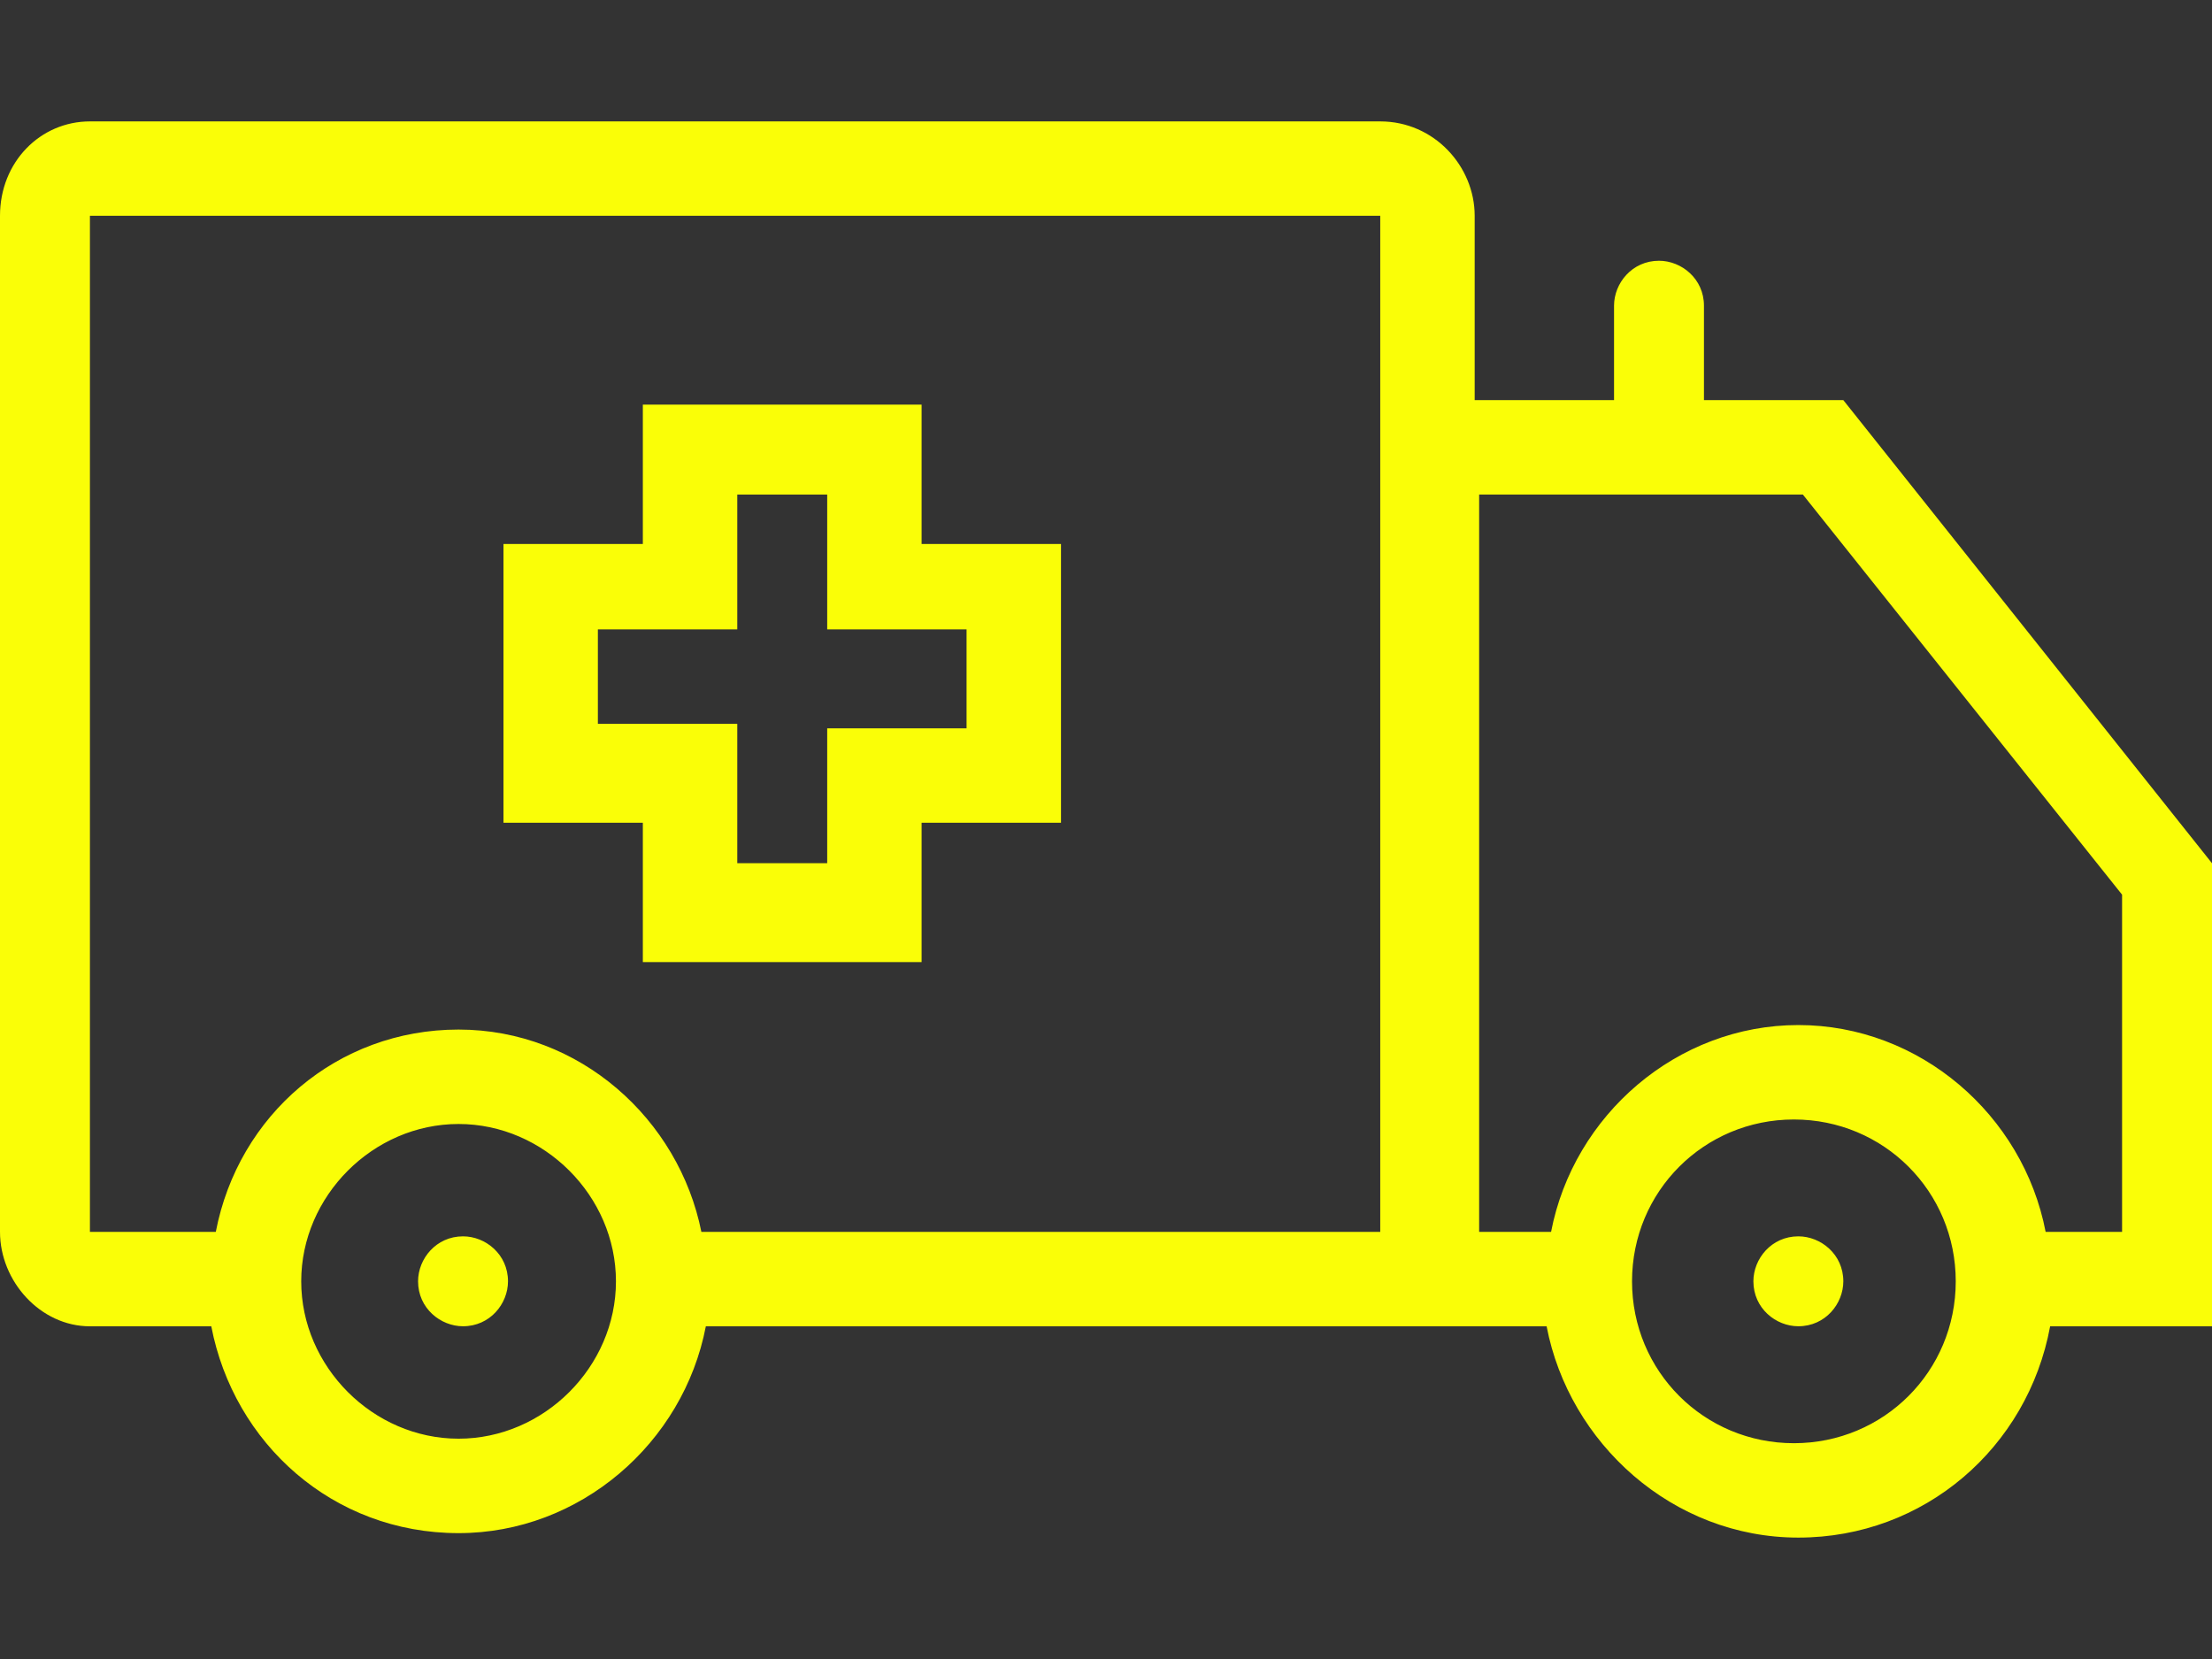 <svg width="52" height="39" viewBox="0 0 52 39" fill="none" xmlns="http://www.w3.org/2000/svg">
<rect x="0" y="0" width="52" height="39" fill="#333333" stroke="none"/>
<g clip-path="url(#clip0_3527_212)">
<path fill-rule="evenodd" clip-rule="evenodd" d="M42.276 29.064C41.642 29.064 41.219 29.593 41.219 30.121C41.219 30.756 41.747 31.178 42.276 31.178C42.91 31.178 43.333 30.65 43.333 30.121C43.333 29.487 42.804 29.064 42.276 29.064Z" fill="#FAFE07"/>
<path fill-rule="evenodd" clip-rule="evenodd" d="M10.885 29.064C10.251 29.064 9.828 29.593 9.828 30.121C9.828 30.756 10.357 31.178 10.885 31.178C11.519 31.178 11.942 30.65 11.942 30.121C11.942 29.487 11.414 29.064 10.885 29.064Z" fill="#FAFE07"/>
<path fill-rule="evenodd" clip-rule="evenodd" d="M21.665 9.512H15.112V12.788H11.836V19.341H15.112V22.617H21.665V19.341H24.942V12.788H21.665V9.512ZM22.722 14.902V17.122H21.665H19.446V19.235V20.292H17.332V19.235V17.016H15.112H14.055V14.796H15.112H17.332V12.682V11.626H19.446V12.682V14.796H21.665H22.722V14.902Z" fill="#FAFE07"/>
<path fill-rule="evenodd" clip-rule="evenodd" d="M52 20.293L43.333 9.406H40.057V7.187C40.057 6.553 39.529 6.13 39 6.13C38.366 6.13 37.943 6.658 37.943 7.187V9.406H34.667V5.073C34.667 3.91 33.715 2.854 32.447 2.854H2.114C0.951 2.854 0 3.805 0 5.073V28.959C0 30.122 0.951 31.179 2.114 31.179H4.967C5.496 33.927 7.821 36.041 10.78 36.041C13.634 36.041 16.065 33.927 16.593 31.179H36.358C36.886 33.927 39.317 36.146 42.276 36.146C45.236 36.146 47.667 34.032 48.195 31.179H52.106V20.293H52ZM10.78 33.821C8.772 33.821 7.081 32.13 7.081 30.122C7.081 28.114 8.772 26.423 10.78 26.423C12.789 26.423 14.48 28.114 14.48 30.122C14.48 32.13 12.789 33.821 10.78 33.821ZM16.488 28.959C15.959 26.317 13.634 24.203 10.78 24.203C7.927 24.203 5.602 26.211 5.073 28.959H2.114V5.073H32.447V28.959H16.488ZM42.171 33.927C40.057 33.927 38.366 32.236 38.366 30.122C38.366 28.008 40.057 26.317 42.171 26.317C44.285 26.317 45.976 28.008 45.976 30.122C45.976 32.236 44.285 33.927 42.171 33.927ZM49.781 28.959H48.089C47.561 26.211 45.13 24.097 42.276 24.097C39.423 24.097 36.992 26.211 36.463 28.959H34.772V11.626H42.382L49.886 21.032V28.959H49.781Z" fill="#FAFE07"/>
</g>
<defs>
<clipPath id="clip0_3527_212">
<rect width="52" height="39" fill="white"/>
</clipPath>
</defs>
</svg>
